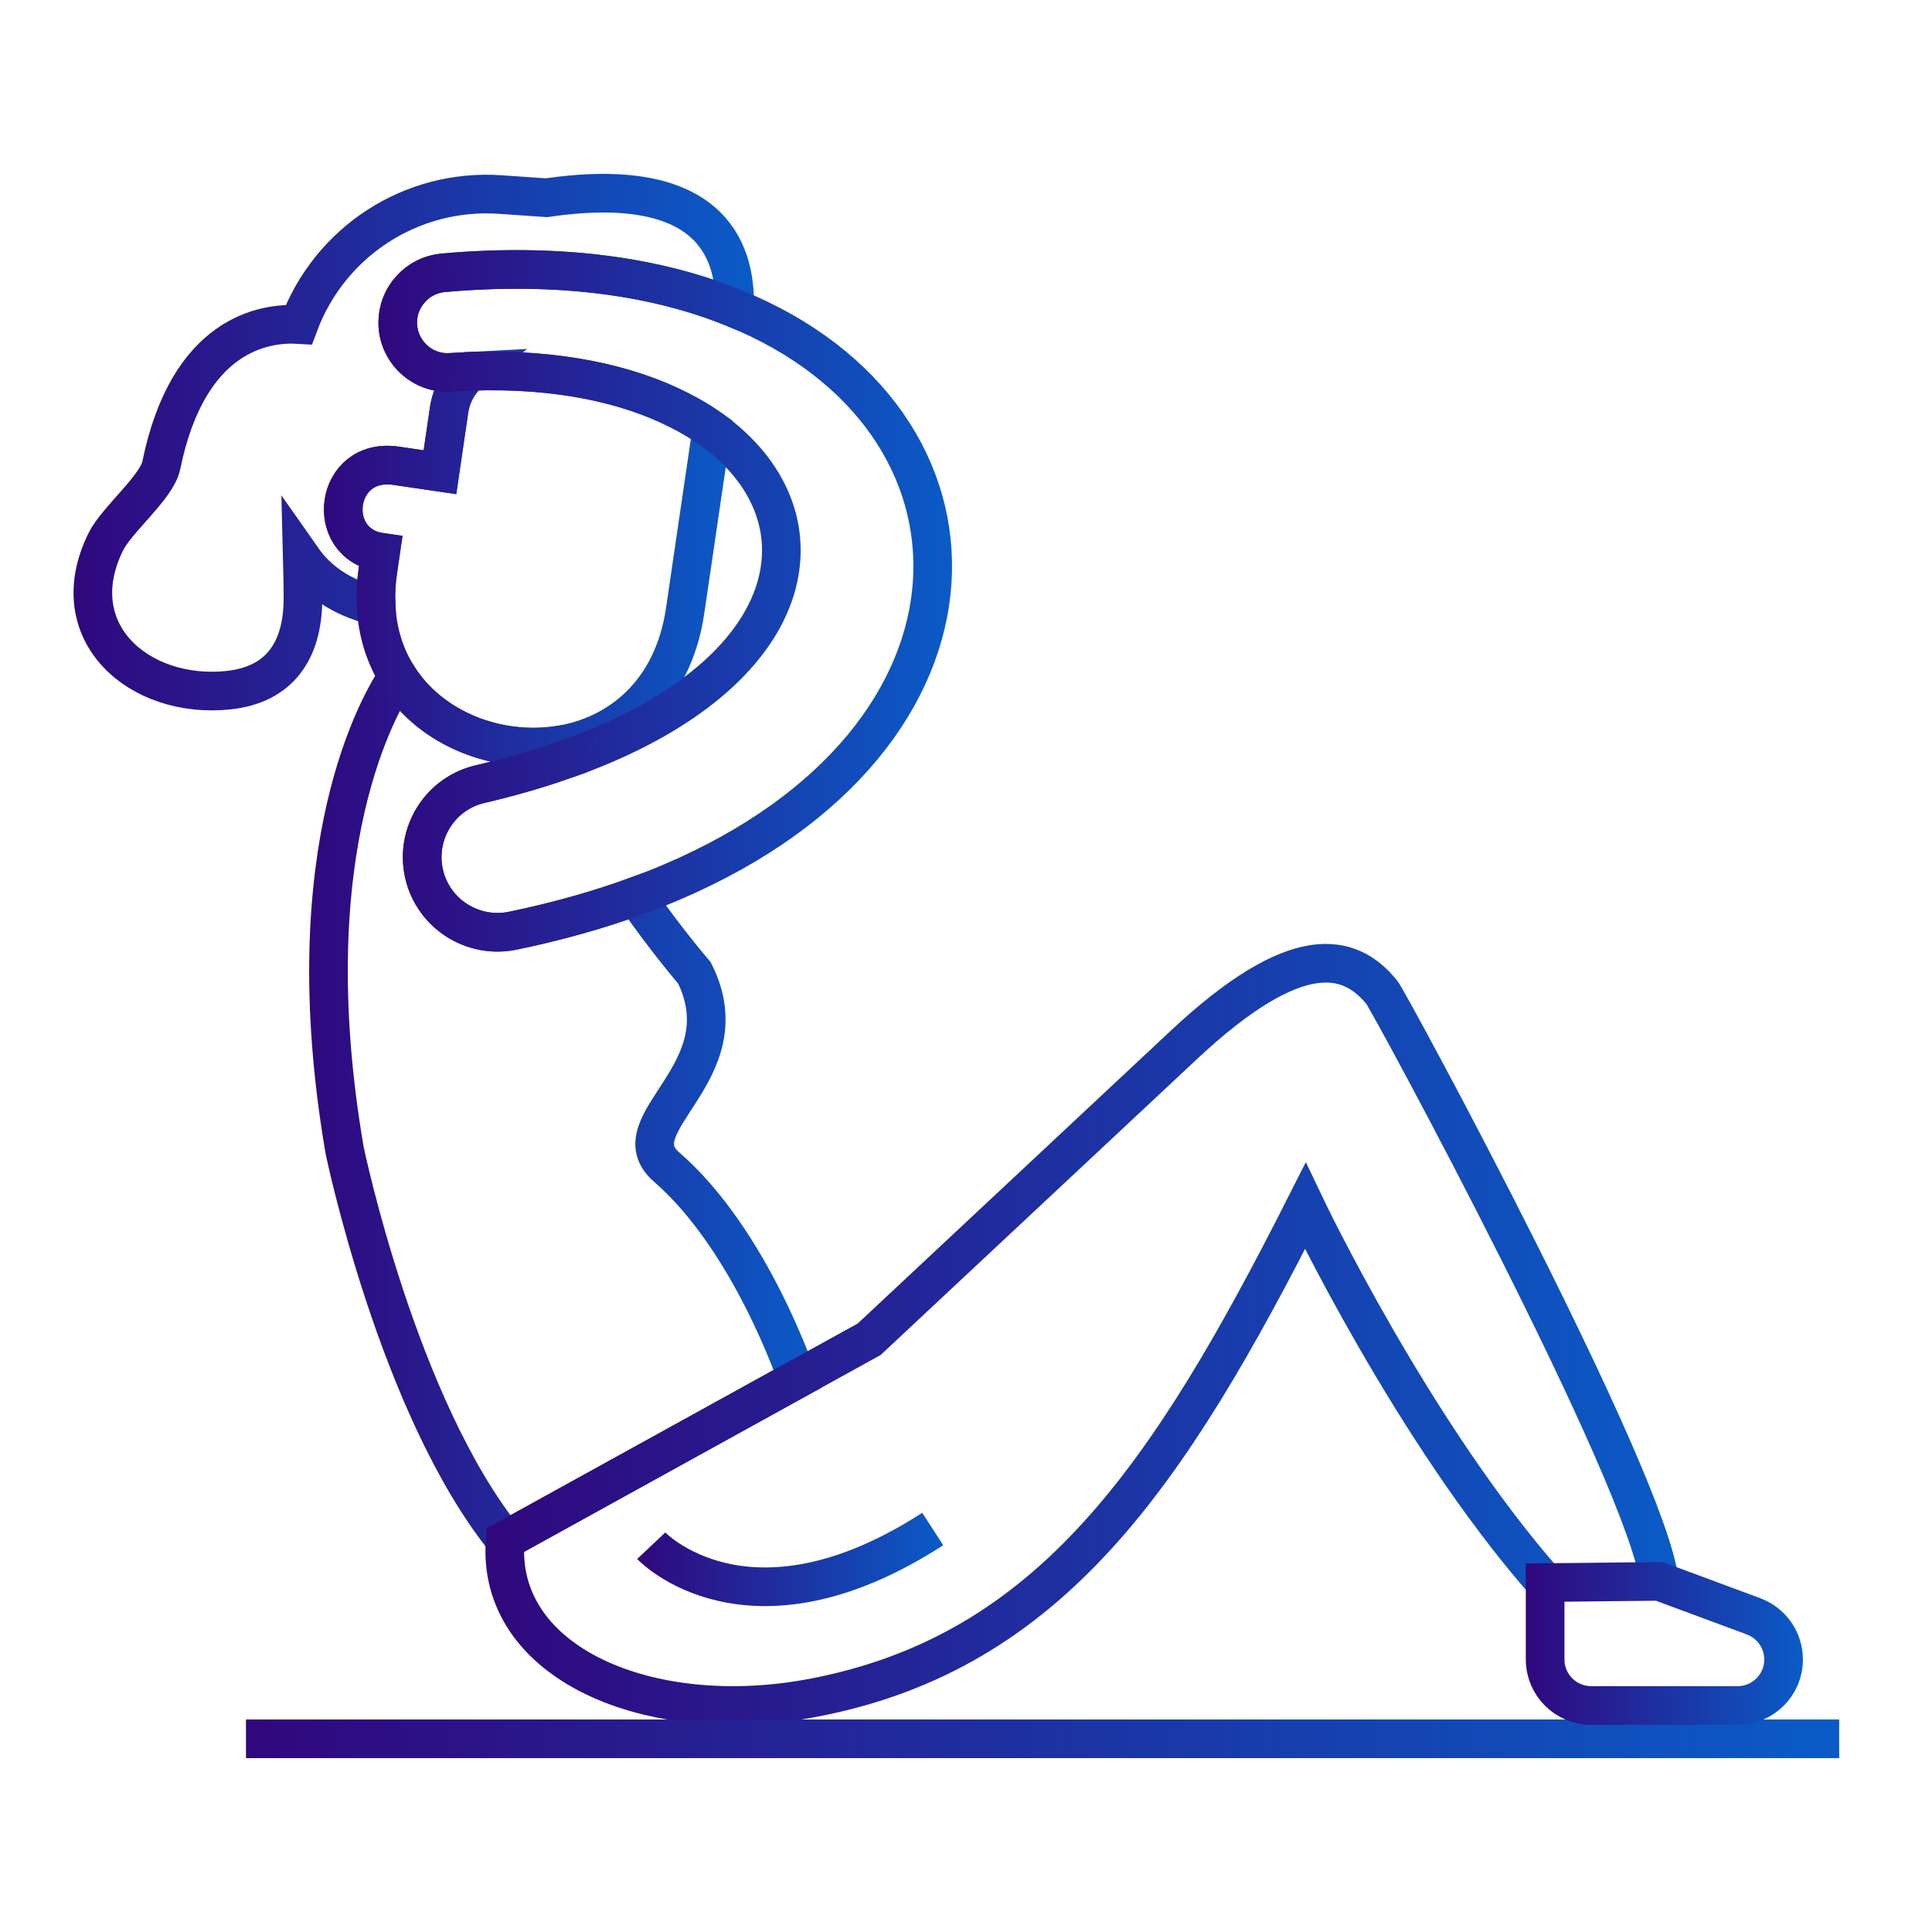 <?xml version="1.0" encoding="utf-8"?>
<!-- Generator: Adobe Illustrator 16.0.0, SVG Export Plug-In . SVG Version: 6.00 Build 0)  -->
<!DOCTYPE svg PUBLIC "-//W3C//DTD SVG 1.1//EN" "http://www.w3.org/Graphics/SVG/1.1/DTD/svg11.dtd">
<svg version="1.1" id="Calque_1" xmlns="http://www.w3.org/2000/svg" xmlns:xlink="http://www.w3.org/1999/xlink" x="0px" y="0px"
	 width="50px" height="50px" viewBox="0 0 50 50" enable-background="new 0 0 50 50" xml:space="preserve">
<g>
	<linearGradient id="SVGID_1_" gradientUnits="userSpaceOnUse" x1="8.001" y1="28.548" x2="21.24" y2="28.548">
		<stop  offset="0" style="stop-color:#30077D"/>
		<stop  offset="1" style="stop-color:#0A5BC7"/>
	</linearGradient>
	<path fill="none" stroke="url(#SVGID_1_)" stroke-miterlimit="10" d="M20.635,35.687l-7.558,4.173
		C10.293,36.41,8.92,29.775,8.92,29.775c-1.352-7.882,0.967-11.679,1.373-12.27c0.868,1.377,2.595,2.023,4.172,1.78
		c0.027,0.126,0.063,0.258,0.104,0.39c-0.654,0.23-1.37,0.437-2.147,0.619c-0.904,0.212-1.496,1.017-1.496,1.889
		c0,0.212,0.036,0.429,0.109,0.642c0.325,0.922,1.283,1.46,2.24,1.261c1.157-0.24,2.215-0.539,3.179-0.891
		c0.795,1.148,1.518,1.983,1.518,1.983c1.294,2.587-2.024,3.897-0.719,5.026C19.441,32.103,20.635,35.687,20.635,35.687z"/>
	<linearGradient id="SVGID_2_" gradientUnits="userSpaceOnUse" x1="12.565" y1="34.533" x2="43.44" y2="34.533">
		<stop  offset="0" style="stop-color:#30077D"/>
		<stop  offset="1" style="stop-color:#0A5BC7"/>
	</linearGradient>
	<path fill="none" stroke="url(#SVGID_2_)" stroke-miterlimit="10" d="M42.943,40.926c-0.302-2.648-6.987-15.005-7.178-15.239
		c-0.831-1.031-2.212-1.374-5.132,1.36l-8.139,7.613l-9.419,5.199c-0.255,3.172,3.721,4.904,8.017,4.071
		c6.089-1.181,9.154-5.734,12.689-12.719c0,0,2.784,5.849,6.206,9.745"/>
	<linearGradient id="SVGID_3_" gradientUnits="userSpaceOnUse" x1="6.366" y1="45" x2="47.598" y2="45">
		<stop  offset="0" style="stop-color:#30077D"/>
		<stop  offset="1" style="stop-color:#0A5BC7"/>
	</linearGradient>
	<line fill="none" stroke="url(#SVGID_3_)" stroke-miterlimit="10" x1="6.366" y1="45" x2="47.598" y2="45"/>
	<linearGradient id="SVGID_4_" gradientUnits="userSpaceOnUse" x1="39.488" y1="42.531" x2="46.66" y2="42.531">
		<stop  offset="0" style="stop-color:#30077D"/>
		<stop  offset="1" style="stop-color:#0A5BC7"/>
	</linearGradient>
	<path fill="none" stroke="url(#SVGID_4_)" stroke-miterlimit="10" d="M39.988,40.957v1.991c0,0.657,0.533,1.189,1.191,1.189h3.791
		c0.657,0,1.189-0.532,1.189-1.189l0,0c0-0.499-0.31-0.943-0.776-1.117l-2.44-0.905L39.988,40.957z"/>
	<linearGradient id="SVGID_5_" gradientUnits="userSpaceOnUse" x1="16.489" y1="40.358" x2="24.41" y2="40.358">
		<stop  offset="0" style="stop-color:#30077D"/>
		<stop  offset="1" style="stop-color:#0A5BC7"/>
	</linearGradient>
	<path fill="none" stroke="url(#SVGID_5_)" stroke-miterlimit="10" d="M16.854,40.003c0,0,2.503,2.657,7.285-0.432"/>
	<linearGradient id="SVGID_6_" gradientUnits="userSpaceOnUse" x1="1.902" y1="11.442" x2="19.514" y2="11.442">
		<stop  offset="0" style="stop-color:#30077D"/>
		<stop  offset="1" style="stop-color:#0A5BC7"/>
	</linearGradient>
	<path fill="none" stroke="url(#SVGID_6_)" stroke-miterlimit="10" d="M10.634,7.476c-0.214,0.23-0.341,0.538-0.341,0.871
		c0,0.742,0.628,1.338,1.369,1.289c0.177-0.009,0.349-0.018,0.521-0.027c-0.294,0.249-0.501,0.597-0.56,1.003l-0.236,1.609
		l-1.135-0.167c-1.607-0.235-1.871,2.024-0.401,2.237l-0.071,0.484c-0.046,0.302-0.06,0.592-0.046,0.868l-0.055,0.031
		c-0.858-0.217-1.46-0.646-1.856-1.211c0.009,0.362,0.021,0.728,0.017,1.099c-0.021,1.27-0.593,2.156-1.926,2.3
		c-2.317,0.245-4.329-1.505-3.176-3.841c0.284-0.575,1.318-1.406,1.437-1.98C4.87,8.633,6.846,8.344,7.735,8.398
		c0.795-2.134,2.902-3.525,5.215-3.363l1.189,0.082c4.149-0.605,4.922,1.26,4.872,2.86c-1.979-0.813-4.51-1.189-7.548-0.917
		C11.135,7.092,10.84,7.245,10.634,7.476z"/>
	<linearGradient id="SVGID_7_" gradientUnits="userSpaceOnUse" x1="8.384" y1="14.468" x2="18.96" y2="14.468">
		<stop  offset="0" style="stop-color:#30077D"/>
		<stop  offset="1" style="stop-color:#0A5BC7"/>
	</linearGradient>
	<path fill="none" stroke="url(#SVGID_7_)" stroke-miterlimit="10" d="M18.42,11.119l-0.688,4.682
		c-0.312,2.134-1.718,3.241-3.268,3.484c-1.577,0.244-3.304-0.402-4.172-1.78c-0.324-0.521-0.533-1.144-0.56-1.862
		c-0.014-0.276,0-0.565,0.046-0.868l0.071-0.484c-1.47-0.212-1.206-2.472,0.401-2.237l1.135,0.167l0.236-1.609
		c0.059-0.407,0.266-0.755,0.56-1.003c2.228-0.077,4.063,0.321,5.41,1.012C17.896,10.775,18.171,10.942,18.42,11.119z"/>
	<linearGradient id="SVGID_8_" gradientUnits="userSpaceOnUse" x1="9.793" y1="15.55" x2="24.639" y2="15.55">
		<stop  offset="0" style="stop-color:#30077D"/>
		<stop  offset="1" style="stop-color:#0A5BC7"/>
	</linearGradient>
	<path fill="none" stroke="url(#SVGID_8_)" stroke-miterlimit="10" d="M17.385,22.829c-0.298,0.127-0.61,0.249-0.931,0.366
		c-0.964,0.352-2.021,0.651-3.179,0.891c-0.957,0.199-1.915-0.339-2.24-1.261c-0.073-0.212-0.109-0.429-0.109-0.642
		c0-0.872,0.592-1.677,1.496-1.889c0.777-0.182,1.493-0.389,2.147-0.619c0.185-0.064,0.366-0.127,0.541-0.194
		c5.768-2.233,6.327-6.192,3.31-8.361c-0.249-0.177-0.523-0.344-0.827-0.498c-1.347-0.691-3.183-1.089-5.41-1.012
		c-0.172,0.009-0.344,0.018-0.521,0.027c-0.741,0.05-1.369-0.546-1.369-1.289c0-0.333,0.127-0.641,0.341-0.871
		c0.206-0.231,0.501-0.384,0.83-0.416c3.038-0.271,5.568,0.104,7.548,0.917C26.049,10.829,26.152,19.087,17.385,22.829z"/>
	<linearGradient id="SVGID_9_" gradientUnits="userSpaceOnUse" x1="14.716" y1="19.478" x2="15.501" y2="19.478">
		<stop  offset="0" style="stop-color:#30077D"/>
		<stop  offset="1" style="stop-color:#0A5BC7"/>
	</linearGradient>
	<line fill="none" stroke="url(#SVGID_9_)" stroke-miterlimit="10" x1="15.11" y1="19.48" x2="15.106" y2="19.476"/>
</g>
</svg>
